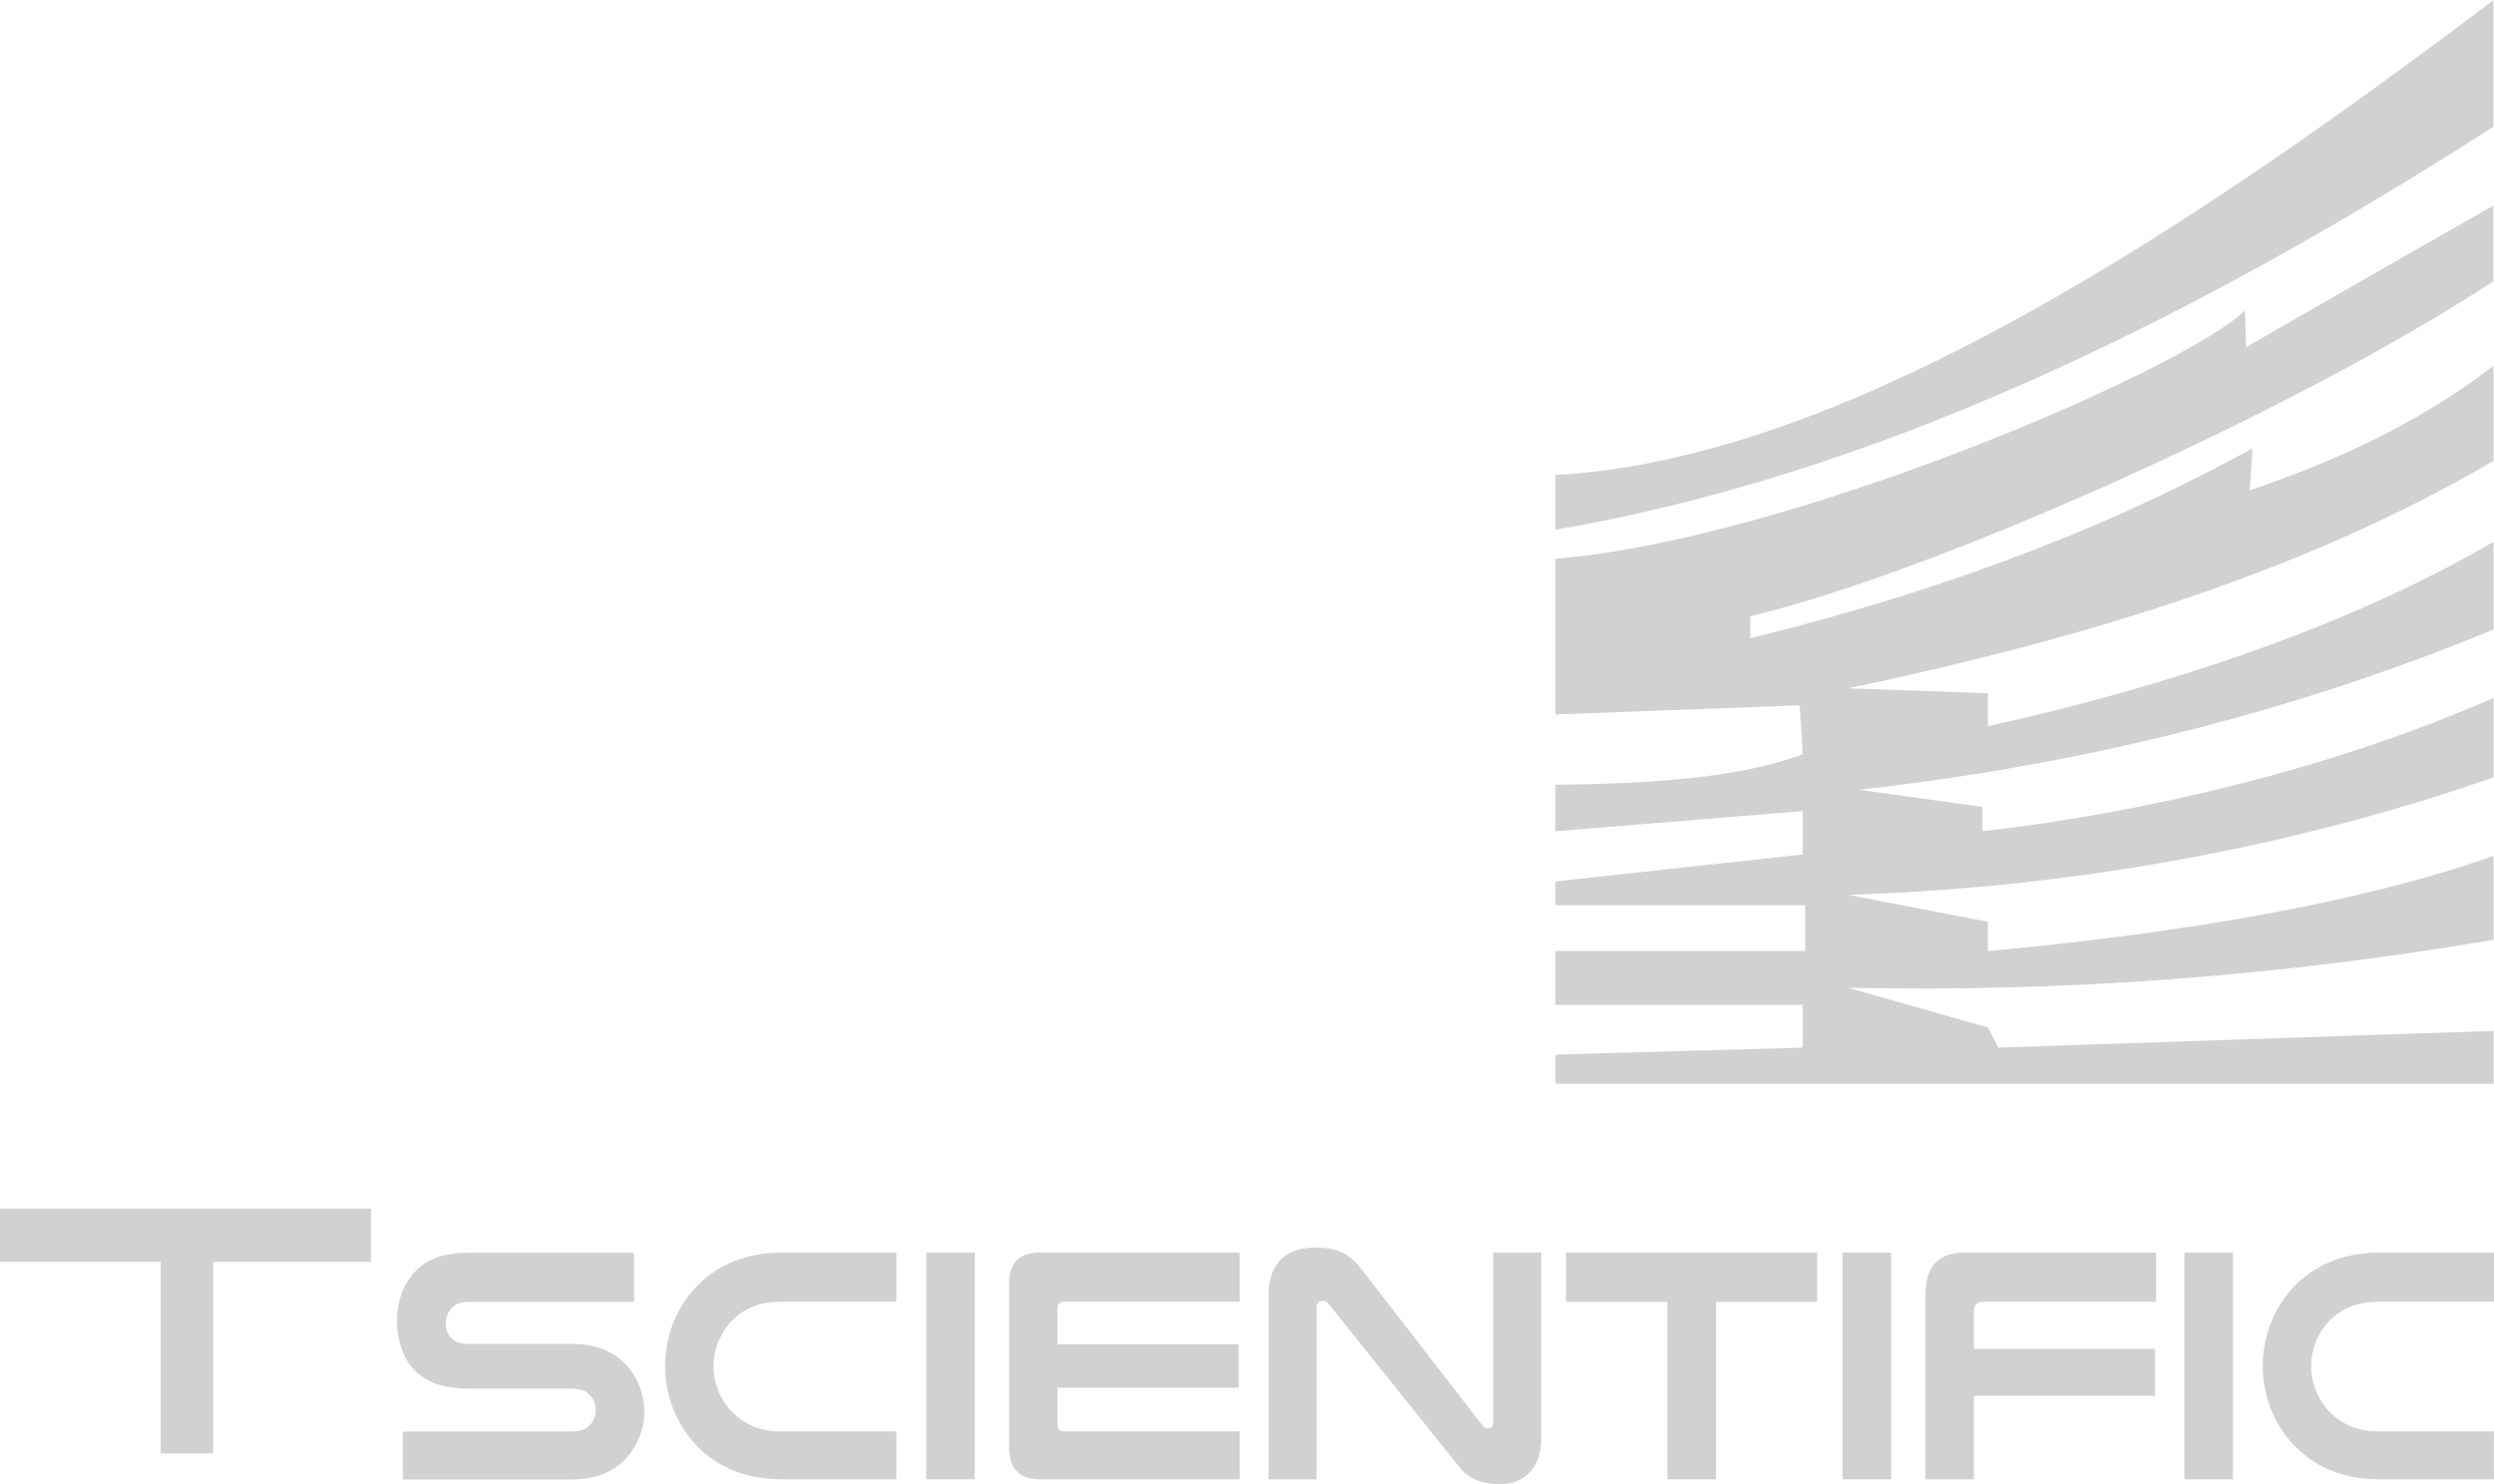 <svg width="84" height="50" viewBox="0 0 84 50" fill="none" xmlns="http://www.w3.org/2000/svg">
<g clip-path="url(#clip0_5820_13868)">
<path d="M21.355 43.862H15.806C15.49 43.862 15.325 43.94 15.205 44.077C15.085 44.212 15.009 44.394 15.009 44.586C15.009 44.779 15.074 44.937 15.184 45.062C15.304 45.197 15.479 45.277 15.796 45.277H19.236C20.164 45.277 20.787 45.594 21.19 46.104C21.506 46.499 21.703 47.008 21.703 47.562C21.703 48.081 21.517 48.58 21.211 48.986C20.819 49.495 20.206 49.846 19.234 49.846H13.565V48.229H19.191C19.573 48.229 19.759 48.138 19.879 48.003C20 47.868 20.065 47.686 20.065 47.507C20.065 47.314 19.989 47.135 19.858 46.997C19.738 46.862 19.563 46.782 19.191 46.782H15.806C14.823 46.782 14.289 46.522 13.928 46.127C13.546 45.698 13.371 45.098 13.371 44.5C13.371 43.912 13.546 43.359 13.884 42.951C14.255 42.488 14.823 42.205 15.806 42.205H21.355V43.862Z" fill="#D1D1D2"/>
<path d="M23.243 43.589C23.921 42.742 24.946 42.199 26.356 42.199H30.191V43.86H26.248C25.461 43.86 24.904 44.176 24.522 44.639C24.216 45.024 24.031 45.51 24.031 46.03C24.031 46.56 24.227 47.059 24.543 47.443C24.925 47.895 25.483 48.223 26.246 48.223H30.189V49.839H26.354C25.033 49.839 24.081 49.377 23.406 48.641C22.783 47.963 22.401 47.035 22.401 46.019C22.404 45.093 22.72 44.246 23.243 43.589Z" fill="#D1D1D2"/>
<path d="M32.832 42.199V49.839H31.195V42.199H32.832Z" fill="#D1D1D2"/>
<path d="M41.755 42.199V43.86H35.836C35.694 43.86 35.616 43.938 35.616 44.086V45.284H41.721V46.754H35.616V47.986C35.616 48.145 35.692 48.223 35.836 48.223H41.755V49.839H35.028C34.34 49.839 33.989 49.489 33.989 48.776V43.228C33.989 42.539 34.34 42.199 35.038 42.199H41.755Z" fill="#D1D1D2"/>
<path d="M51.912 48.451C51.912 49.504 51.29 50 50.547 50C49.88 50 49.454 49.808 49.15 49.423L44.748 43.929C44.693 43.862 44.638 43.828 44.562 43.828C44.442 43.828 44.343 43.896 44.343 44.044V49.842H42.726V43.636C42.726 42.505 43.37 42.03 44.309 42.03C45.018 42.03 45.423 42.212 45.849 42.752L49.935 48.031C49.99 48.098 50.055 48.122 50.131 48.122C50.23 48.122 50.296 48.065 50.296 47.94V42.197H51.912V48.451Z" fill="#D1D1D2"/>
<path d="M61.206 42.199V43.86H57.798V49.839H56.16V43.86H52.742V42.199H61.206Z" fill="#D1D1D2"/>
<path d="M63.696 42.199V49.839H62.059V42.199H63.696Z" fill="#D1D1D2"/>
<path d="M72.619 42.199V43.86H66.807C66.588 43.86 66.48 43.974 66.48 44.21V45.442H72.585V47.025H66.48V49.839H64.853V43.6C64.853 42.651 65.3 42.199 66.185 42.199H72.619Z" fill="#D1D1D2"/>
<path d="M75.208 42.199V49.839H73.571V42.199H75.208Z" fill="#D1D1D2"/>
<path d="M77.053 43.589C77.73 42.742 78.756 42.199 80.166 42.199H84V43.86H80.058C79.271 43.86 78.714 44.176 78.332 44.639C78.026 45.024 77.84 45.51 77.84 46.03C77.84 46.56 78.036 47.059 78.353 47.443C78.735 47.895 79.292 48.223 80.056 48.223H83.998V49.839H80.164C78.843 49.839 77.891 49.377 77.216 48.641C76.593 47.963 76.211 47.035 76.211 46.019C76.213 45.093 76.53 44.246 77.053 43.589Z" fill="#D1D1D2"/>
<path d="M12.495 40.718V42.511H7.181V48.965H5.413V42.511H0V40.718H12.495V40.718Z" fill="#D1D1D2"/>
<path d="M83.981 0V4.27C73.223 11.178 62.709 16.086 52.387 17.846V16.004C61.546 15.497 72.486 8.725 83.981 0Z" fill="#D1D1D2"/>
<path d="M58.95 20.76V21.502C64.752 20.076 70.426 18.096 75.867 15.104L75.776 16.517C78.83 15.49 81.615 14.151 83.983 12.325V15.528C77.652 19.243 70.19 21.525 62.242 23.19L66.953 23.355V24.466C72.858 23.163 78.996 21.16 83.983 18.256V21.21C77.101 24.046 69.964 25.789 62.612 26.607L66.767 27.184V28.008C72.412 27.359 78.72 25.836 83.983 23.509V26.189C77.192 28.564 69.694 29.916 62.242 30.148L66.953 31.055V32.044C73.391 31.448 79.497 30.427 83.983 28.834V31.663C76.736 32.897 69.489 33.434 62.242 33.278L66.953 34.617L67.303 35.295L83.983 34.731V36.511H52.389V35.53L60.719 35.295V33.855H52.389V32.041H60.801V30.497H52.389V29.696L60.719 28.788V27.325L52.389 28.006V26.44C55.57 26.404 58.554 26.218 60.719 25.411L60.615 23.763L52.387 24.071V18.823C60.236 18.195 73.571 12.462 75.609 10.461L75.65 11.697C75.65 11.697 81.107 8.551 83.979 6.928V9.475C77.302 13.855 65.121 19.302 58.95 20.76Z" fill="#D1D1D2"/>
</g>
<defs>
<clipPath id="clip0_5820_13868">
<rect width="84" height="50" fill="white"/>
</clipPath>
</defs>
</svg>

